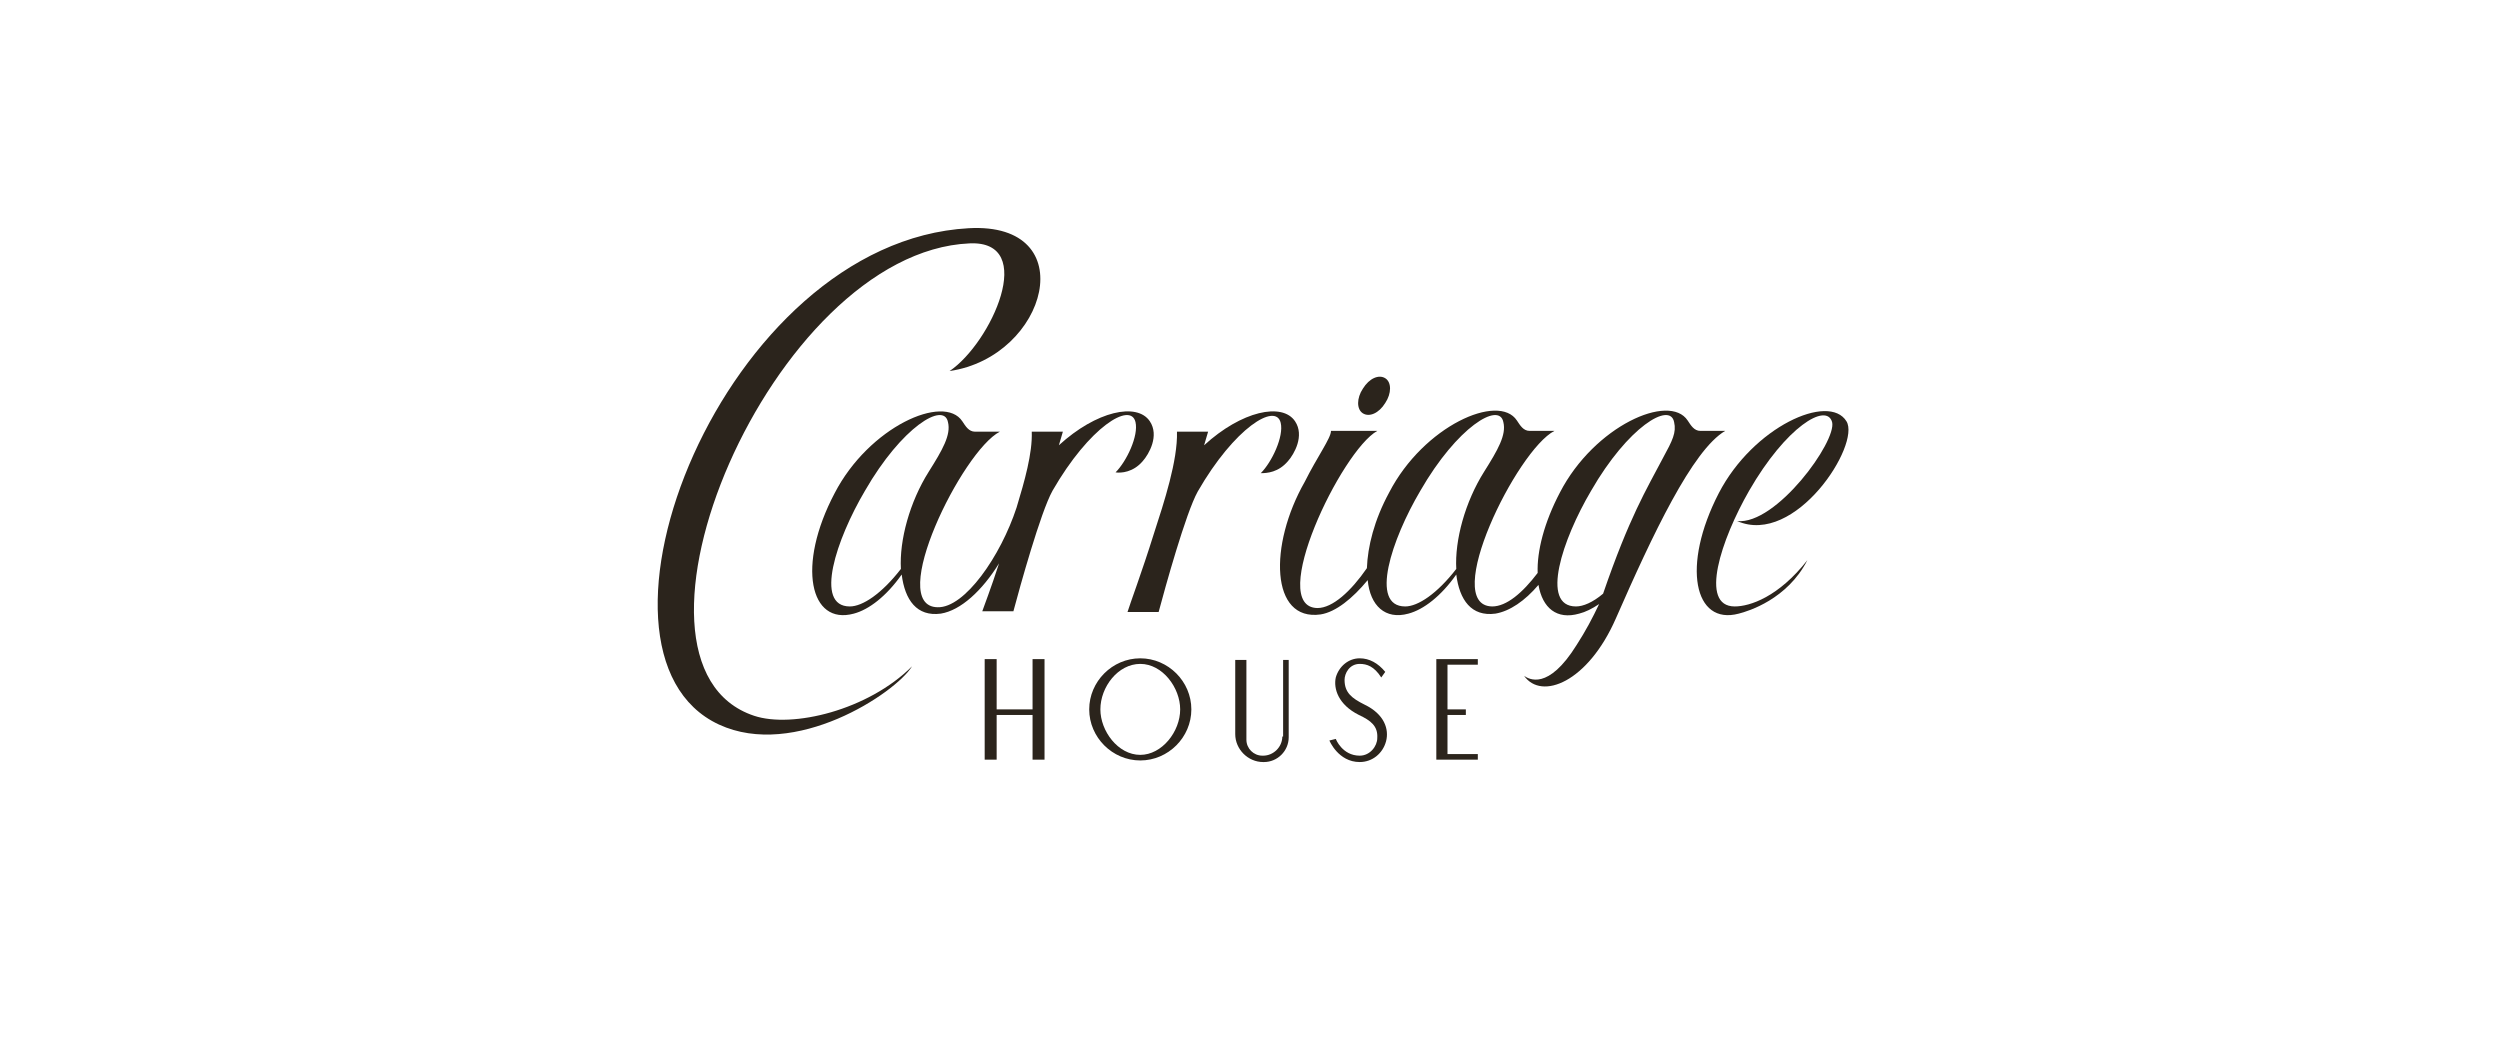 <?xml version="1.0" encoding="utf-8"?>
<!-- Generator: Adobe Illustrator 27.7.0, SVG Export Plug-In . SVG Version: 6.00 Build 0)  -->
<svg version="1.1" id="Layer_1" xmlns="http://www.w3.org/2000/svg" xmlns:xlink="http://www.w3.org/1999/xlink" x="0px" y="0px"
	 viewBox="0 0 313.3 130" style="enable-background:new 0 0 313.3 130;" xml:space="preserve">
<style type="text/css">
	.st0{fill:#AF8354;}
	.st1{fill:transparent;}
	.st2{fill:#332521;}
	.st3{fill:#A7876E;}
	.st4{fill:#F1E0AD;}
	.st5{fill:#2B241C;}
	.st6{fill:transparent;}
	.st7{fill:#1A1A1A;}
	.st8{fill:#8C8053;}
	.st9{fill:#8B8053;}
</style>
<rect class="st6" width="313.3" height="130"/>
<g>
	<g>
		<path class="st5" d="M170.8,51.8c0.8,0.5,2,0,2.8-1.3c0.8-1.2,0.8-2.6,0-3.1c-0.8-0.5-2,0-2.8,1.3C170,49.9,170,51.3,170.8,51.8z"
			/>
		<path class="st5" d="M143.2,57.8c0.8-0.9,2.1-3.2,0.9-5c-1.6-2.4-6.7-1.3-11.4,3l0.5-1.7h-3.9c0.1,2.7-0.9,6.2-1.9,9.5
			c-2,6.1-6.5,12.6-9.9,12.5c-6.5-0.1,3.1-19.6,7.8-22h-3.1c-0.8,0-1.2-0.7-1.6-1.3c-2.3-3.5-11.7,0.7-16,9
			c-4.8,9.1-3.1,16.6,2.4,15.1c1.9-0.5,4.1-2.2,6-4.9c0.4,3.2,1.9,5.3,4.9,4.9c2.5-0.4,5.2-2.9,7.3-6.3c-1,3.1-1.9,5.4-2.1,6h3.9
			c0.8-3,3.4-12.4,4.9-15.1c4.6-8,9.8-11.2,10.4-8.6c0.4,1.7-1.1,4.9-2.5,6.3C140.5,59.3,142,59.2,143.2,57.8z M112.9,71.3
			c-2.4,3.1-4.8,4.7-6.4,4.7c-4.5,0-1.7-8.4,1.9-14.5c4.6-8,9.9-11.2,10.4-8.6c0.4,1.6-0.7,3.5-2.4,6.2
			C114,62.9,112.7,67.7,112.9,71.3z"/>
		<path class="st5" d="M161.4,57.8c0.8-0.9,2.1-3.2,0.9-5c-1.6-2.4-6.7-1.3-11.4,3l0.5-1.7h-3.9c0.1,3.6-1.6,8.8-2.9,12.8
			c-1.5,4.8-3,8.8-3.3,9.8h3.9c0.8-3,3.4-12.4,4.9-15.1c4.6-8,9.8-11.2,10.4-8.6c0.4,1.7-1.1,4.9-2.5,6.3
			C158.8,59.3,160.2,59.2,161.4,57.8z"/>
		<path class="st5" d="M217.7,65.3c7.3,3.2,15.5-9.6,13.7-12.5c-2.2-3.6-11.7,0.7-16,9c-4.7,9.1-3.1,16.6,2.5,15.1
			c1.2-0.3,6.1-1.8,8.6-6.7c-3.6,4.6-7.2,5.8-9.1,5.8c-4.5,0-1.7-8.4,1.8-14.5c4.6-8,9.7-11.1,10.4-8.6
			C230.2,55.3,222.6,65.8,217.7,65.3z"/>
		<path class="st5" d="M94.5,89.7c-19.5-6.5,2.2-58.1,27-59.2c8.6-0.4,2.7,12.5-2.5,16c12.3-1.8,16.8-18.7,2.4-17.9
			c-30.8,1.7-50.7,53.2-31.3,62.2c9.5,4.4,22.1-3.9,24.2-7.3C108.8,89,99.3,91.3,94.5,89.7z"/>
		<path class="st5" d="M216.2,54h-3.1c-0.8,0-1.2-0.7-1.6-1.3c-2.3-3.5-11.7,0.7-16,9c-2,3.8-2.9,7.4-2.8,10.1
			c-1.9,2.5-3.9,4.2-5.7,4.2c-6.5-0.1,3.1-19.6,7.8-22h-3.1c-0.8,0-1.2-0.7-1.6-1.3c-2.3-3.5-11.7,0.7-16,9
			c-1.9,3.5-2.7,6.8-2.8,9.5c-2,2.9-4.3,5-6.2,5c-6.4-0.1,3-19.7,7.5-22.2h-5.8c0,0.9-1.7,3.2-3.3,6.4c-4.5,7.9-4.3,17.5,2,16.6
			c1.9-0.3,4-2,5.9-4.3c0.3,3.2,2.2,5,5.1,4.2c1.9-0.5,4.1-2.2,6-4.9c0.4,3.2,1.9,5.3,4.9,4.9c1.8-0.3,3.7-1.6,5.4-3.6
			c0.5,2.9,2.3,4.4,5.1,3.6c0.8-0.2,1.6-0.6,2.5-1.2c-0.8,1.7-1.7,3.4-2.8,5.1c-3.6,5.8-6,4.3-6.6,3.9c2.2,3.1,8,0.8,11.5-7.2
			C207.1,67,212.1,56.4,216.2,54z M182.5,71.3c-2.4,3.1-4.8,4.7-6.4,4.7c-4.5,0-1.7-8.4,1.9-14.5c4.6-8,9.9-11.2,10.4-8.6
			c0.4,1.6-0.7,3.5-2.4,6.2C183.6,62.9,182.3,67.7,182.5,71.3z M208.4,57.4c-2.1,4-4.2,7.4-7.5,17c-1.3,1.1-2.5,1.6-3.4,1.6
			c-4.5,0-1.7-8.4,1.9-14.5c4.6-8,9.9-11.2,10.4-8.6C210.1,54.2,209.6,55.2,208.4,57.4z"/>
	</g>
	<g>
		<path class="st5" d="M171,88.3c-1.6-0.8-2.5-1.5-2.5-3.1c0-0.8,0.6-2,1.9-2c0.9,0,1.8,0.3,2.7,1.7l0.5-0.7c-0.9-1.1-2-1.7-3.2-1.7
			c-1.4,0-2.6,1-3,2.4c-0.3,1.4,0.3,3.4,2.9,4.7c1.5,0.7,2.4,1.4,2.3,2.9c0,1-0.9,2.2-2.2,2.2c-2.2,0-3-2.1-3-2.1l-0.8,0.2
			c0,0,1.1,2.7,3.8,2.7c1.6,0,2.9-1.1,3.3-2.6C174.1,91.4,173.5,89.5,171,88.3z"/>
		<polygon class="st5" points="129.4,88.9 124.9,88.9 124.9,82.6 123.4,82.6 123.4,95.2 124.9,95.2 124.9,89.6 129.4,89.6 
			129.4,95.2 130.9,95.2 130.9,82.6 129.4,82.6 		"/>
		<polygon class="st5" points="185.2,83.3 185.2,82.6 180,82.6 180,95.2 185.2,95.2 185.2,94.5 181.4,94.5 181.4,89.6 183.7,89.6 
			183.7,88.9 181.4,88.9 181.4,83.3 		"/>
		<path class="st5" d="M142.9,82.5c-3.5,0-6.4,2.9-6.4,6.4c0,3.5,2.9,6.4,6.4,6.4s6.4-2.9,6.4-6.4C149.3,85.4,146.4,82.5,142.9,82.5
			z M142.9,94.6c-2.8,0-5-3-5-5.7c0-2.8,2.2-5.7,5-5.7s5,3,5,5.7C147.9,91.7,145.6,94.6,142.9,94.6z"/>
		<path class="st5" d="M160.7,92.3c0,1.3-1.1,2.4-2.4,2.4l-0.1,0c-1.1,0-2-0.9-2-2v-10h-1.4v9.3c0,1.9,1.6,3.5,3.5,3.5h0.1
			c1.7,0,3.1-1.4,3.1-3.1v-9.7h-0.7V92.3z"/>
	</g>
</g>
</svg>
